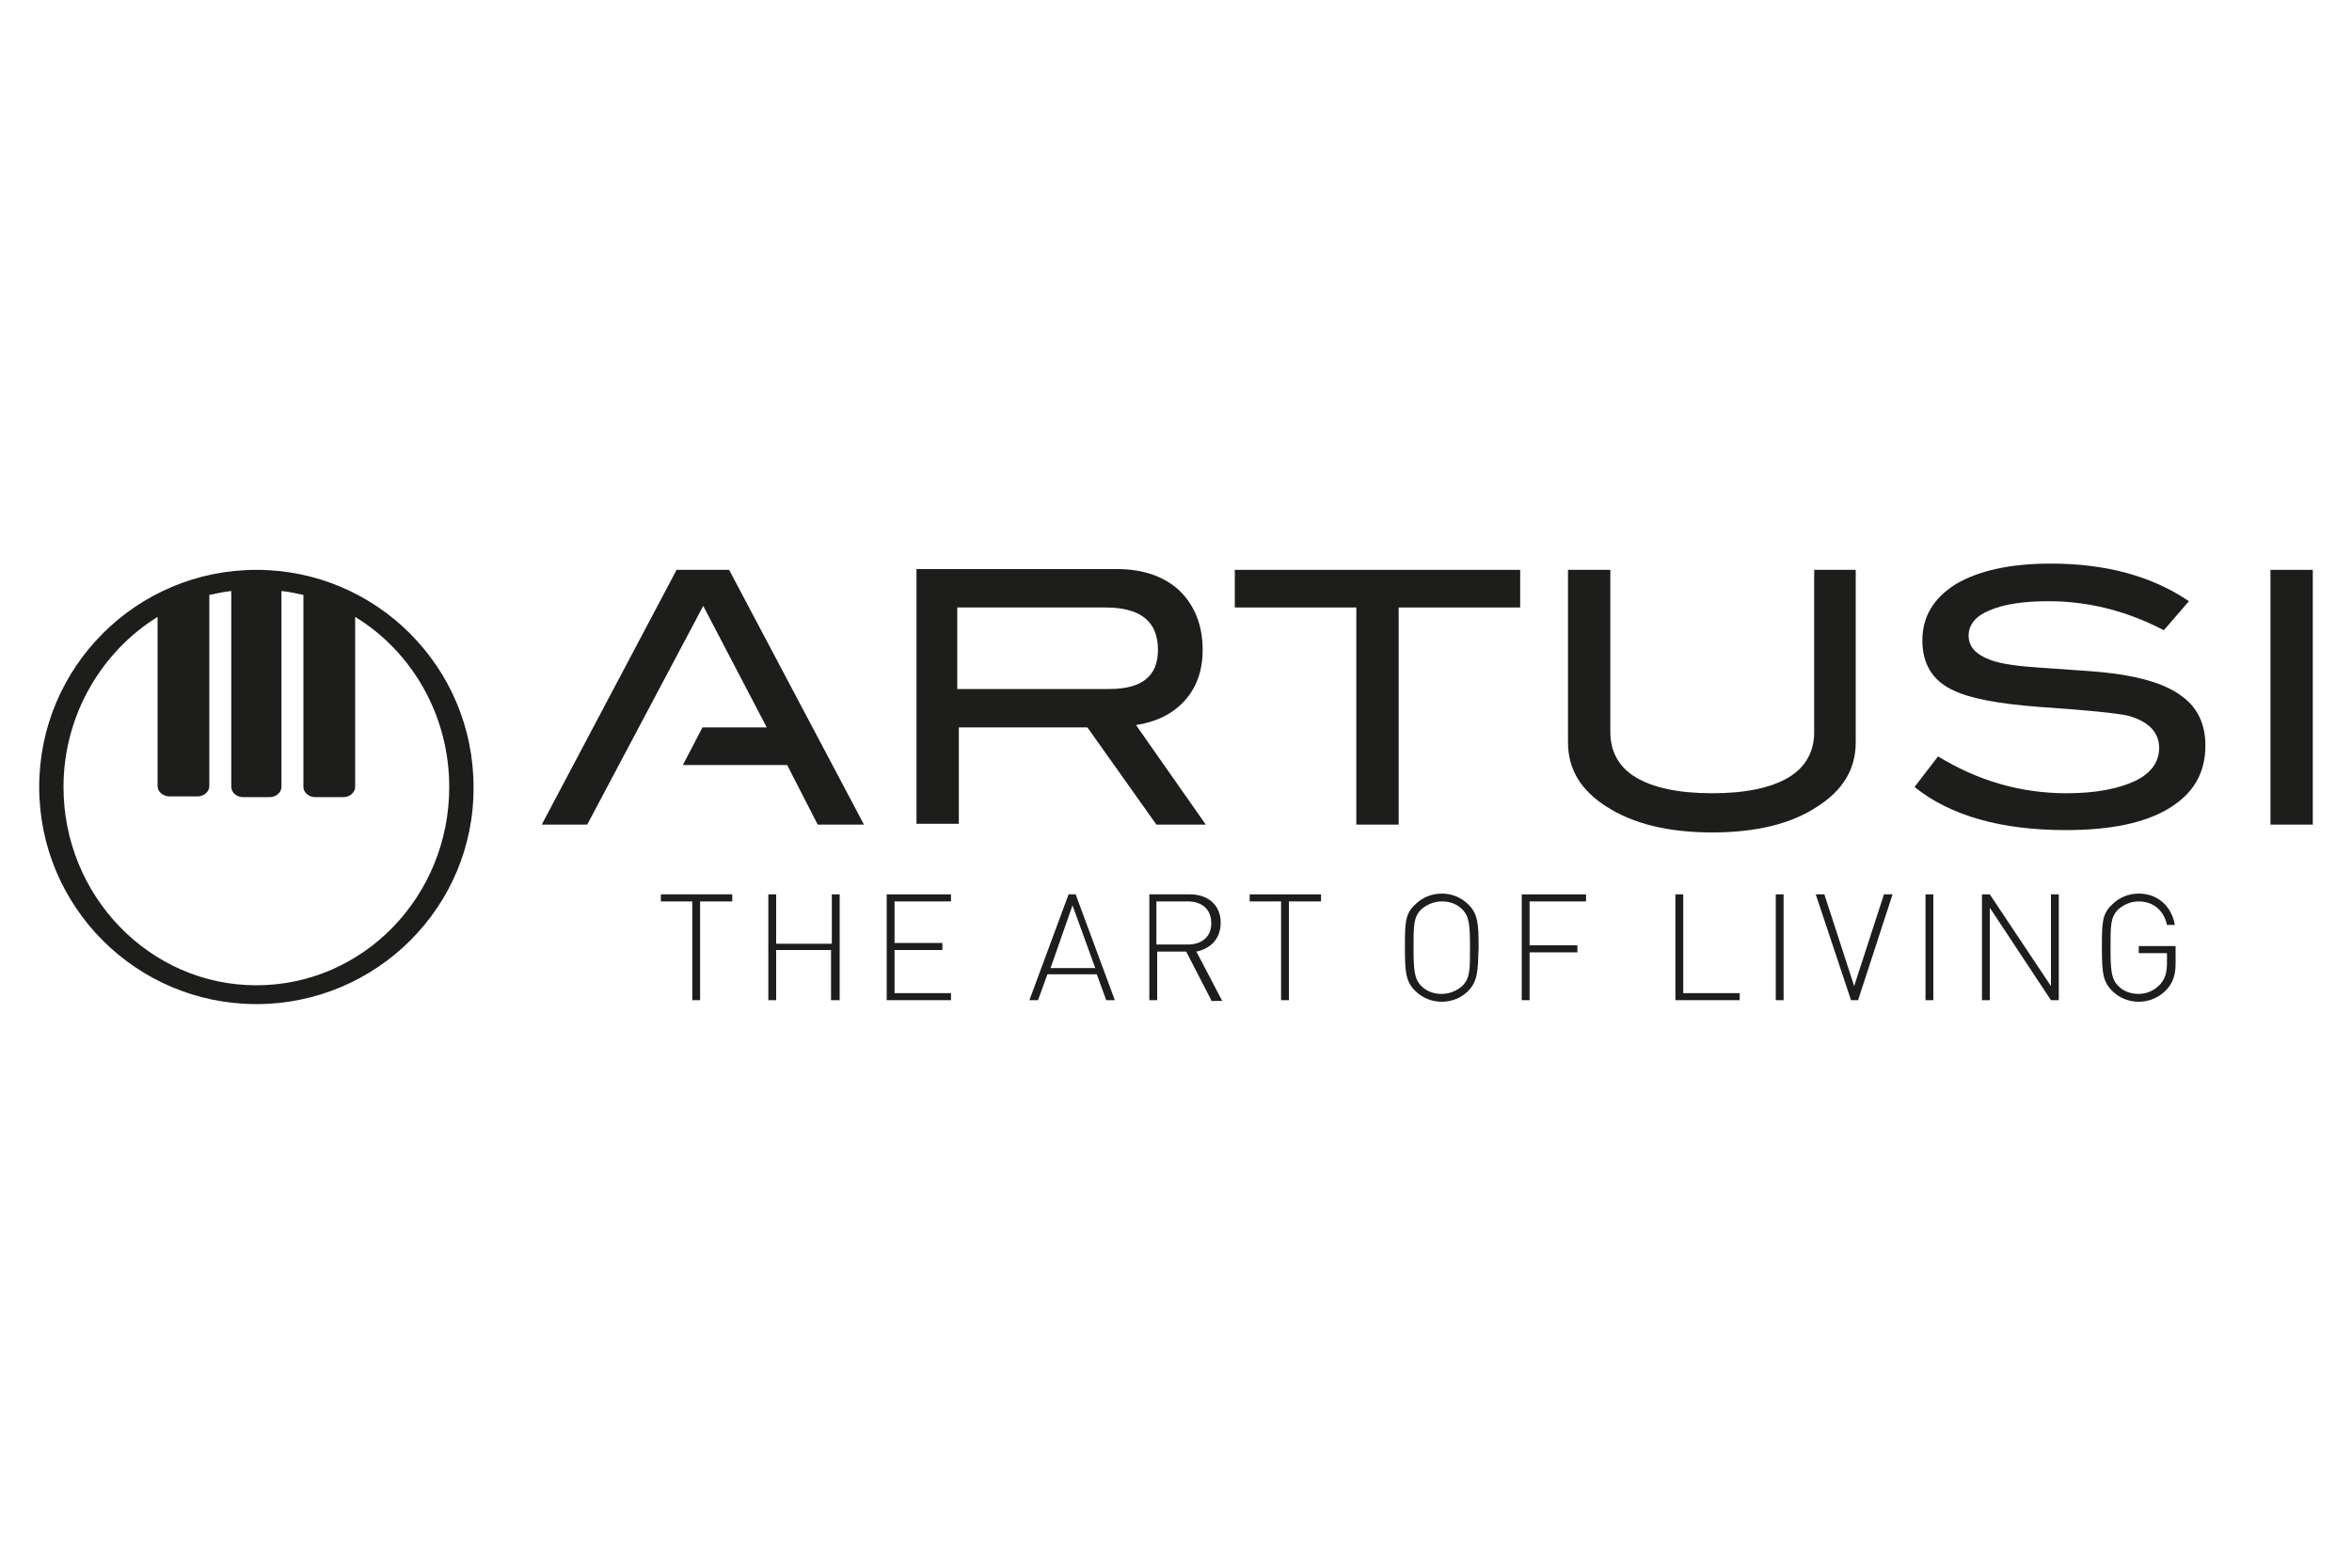 <?xml version="1.0" encoding="utf-8"?>
<!-- Generator: Adobe Illustrator 26.0.3, SVG Export Plug-In . SVG Version: 6.00 Build 0)  -->
<svg version="1.1" id="Layer_1" xmlns="http://www.w3.org/2000/svg" xmlns:xlink="http://www.w3.org/1999/xlink" x="0px" y="0px"
	 viewBox="0 0 300 200" style="enable-background:new 0 0 300 200;" xml:space="preserve">
<style type="text/css">
	.st0{fill:#1D1D1B;}
</style>
<g>
	<g>
		<path class="st0" d="M32.7,128.1C17.4,128.1,5,115.7,5,100.4c0-15.3,12.4-27.7,27.7-27.7c15.3,0,27.7,12.4,27.7,27.7
			C60.5,115.7,48,128.1,32.7,128.1z M45.3,78.7v21.7c0,0.7-0.7,1.3-1.5,1.3h-3.6c-0.8,0-1.5-0.6-1.5-1.3V75.9
			c-0.9-0.2-1.8-0.4-2.8-0.5v25c0,0.7-0.7,1.3-1.5,1.3H31c-0.8,0-1.5-0.6-1.5-1.3v-25c-0.9,0.1-1.9,0.3-2.8,0.5v24.4
			c0,0.7-0.7,1.3-1.5,1.3h-3.6c-0.8,0-1.5-0.6-1.5-1.3V78.7C13,83.1,8.1,91.2,8.1,100.4c0,13.9,11,25.3,24.6,25.3
			c13.6,0,24.6-11.3,24.6-25.3C57.3,91.2,52.5,83.1,45.3,78.7z"/>
		<polygon class="st0" points="86.3,72.7 69.1,105.2 74.9,105.2 89.7,77.3 97.8,92.8 89.6,92.8 87.1,97.6 100.4,97.6 104.3,105.2 
			110.2,105.2 93,72.7 		"/>
		<rect x="289.6" y="72.7" class="st0" width="5.4" height="32.5"/>
		<g>
			<path class="st0" d="M279.2,76.7c-4.7-3.2-10.6-4.8-17.6-4.8c-5.2,0-9.2,0.9-12.1,2.6c-2.9,1.8-4.3,4.2-4.3,7.2
				c0,3,1.3,5.1,3.8,6.3c2.2,1.1,5.9,1.8,11.3,2.2c6,0.4,9.8,0.8,11.1,1.1c2.6,0.7,4,2.1,4,4.1c0,1.8-1,3.2-3,4.2
				c-2.1,1-5,1.6-8.8,1.6c-5.9,0-11.3-1.6-16.4-4.7l-3,3.9c4.6,3.7,11.1,5.5,19.3,5.5c5.7,0,10.1-0.9,13.2-2.8
				c3.1-1.9,4.6-4.5,4.6-8c0-2.7-1-4.8-2.9-6.2c-1.9-1.5-5-2.5-9-3c-1.4-0.2-4.4-0.4-8.9-0.7c-3.1-0.2-5.3-0.5-6.6-1
				c-1.9-0.7-2.8-1.7-2.8-3.1c0-1.4,0.9-2.5,2.6-3.2c1.8-0.8,4.3-1.2,7.6-1.2c5,0,9.9,1.2,14.7,3.7L279.2,76.7z"/>
			<path class="st0" d="M236.8,72.7h-5.4v20.7c0,2.5-1.1,4.5-3.3,5.8c-2.2,1.3-5.4,2-9.7,2c-4.3,0-7.5-0.7-9.7-2
				c-2.2-1.3-3.3-3.3-3.3-5.8V72.7H200v22c0,3.4,1.6,6.1,4.9,8.2c3.4,2.2,7.9,3.3,13.5,3.3c5.6,0,10.1-1.1,13.4-3.3
				c3.3-2.1,4.9-4.8,4.9-8.2V72.7z"/>
		</g>
		<polygon class="st0" points="193.9,72.7 157.5,72.7 157.5,77.5 173,77.5 173,105.2 178.4,105.2 178.4,77.5 193.9,77.5 		"/>
		<g>
			<path class="st0" d="M144.9,92.5c2.6-0.4,4.6-1.4,6.1-3c1.6-1.7,2.4-3.9,2.4-6.6c0-3.1-1-5.6-2.9-7.5c-1.9-1.8-4.6-2.8-8-2.8
				h-25.6v32.5h5.4V92.8h16.4l8.8,12.4h6.3L144.9,92.5z M122.1,87.9V77.5h18.9c4.5,0,6.7,1.8,6.7,5.4c0,3.4-2.1,5-6.2,5H122.1z"/>
		</g>
		<g>
			<path class="st0" d="M89.3,115v12.6h-1V115h-4v-0.9h9.1v0.9H89.3z"/>
			<path class="st0" d="M106,127.6v-6.4H99v6.4h-1v-13.5h1v6.3h7.1v-6.3h1v13.5H106z"/>
			<path class="st0" d="M113.1,127.6v-13.5h8.2v0.9h-7.2v5.3h6.1v0.9h-6.1v5.5h7.2v0.9H113.1z"/>
			<path class="st0" d="M141.1,127.6l-1.2-3.3h-6.3l-1.2,3.3h-1.1l5-13.5h0.9l5,13.5H141.1z M136.8,115.5l-2.8,8h5.7L136.8,115.5z"
				/>
			<path class="st0" d="M154.5,127.6l-3.2-6.2h-3.7v6.2h-1v-13.5h5.2c2.2,0,3.9,1.3,3.9,3.6c0,2-1.2,3.3-3.1,3.7l3.3,6.3H154.5z
				 M151.5,115h-4v5.5h4c1.7,0,3-0.9,3-2.7C154.5,115.9,153.2,115,151.5,115z"/>
			<path class="st0" d="M164.4,115v12.6h-1V115h-4v-0.9h9.1v0.9H164.4z"/>
			<path class="st0" d="M187.3,126.4c-0.9,0.9-2.1,1.4-3.4,1.4c-1.3,0-2.5-0.5-3.4-1.4c-1.2-1.2-1.3-2.4-1.3-5.5
				c0-3.1,0-4.3,1.3-5.5c0.9-0.9,2.1-1.4,3.4-1.4c1.3,0,2.5,0.5,3.4,1.4c1.2,1.2,1.3,2.4,1.3,5.5
				C188.5,123.9,188.5,125.1,187.3,126.4z M186.5,116c-0.7-0.7-1.6-1-2.6-1c-1,0-1.9,0.4-2.6,1c-1,1-1,2-1,4.9c0,2.9,0.1,4,1,4.9
				c0.7,0.7,1.6,1,2.6,1c1,0,1.9-0.4,2.6-1c1-1,1-2,1-4.9C187.5,118,187.4,116.9,186.5,116z"/>
			<path class="st0" d="M195.1,115v5.6h6.1v0.9h-6.1v6.1h-1v-13.5h8.2v0.9H195.1z"/>
			<path class="st0" d="M213.7,127.6v-13.5h1v12.6h7.2v0.9H213.7z"/>
			<path class="st0" d="M226.5,127.6v-13.5h1v13.5H226.5z"/>
			<path class="st0" d="M237,127.6h-0.9l-4.5-13.5h1.1l3.8,11.7l3.8-11.7h1.1L237,127.6z"/>
			<path class="st0" d="M245.6,127.6v-13.5h1v13.5H245.6z"/>
			<path class="st0" d="M261.6,127.6l-7.8-11.8v11.8h-1v-13.5h1l7.8,11.7v-11.7h1v13.5H261.6z"/>
			<path class="st0" d="M276.4,126.2c-0.9,1-2.2,1.6-3.6,1.6c-1.3,0-2.5-0.5-3.4-1.4c-1.2-1.2-1.3-2.4-1.3-5.5c0-3.1,0-4.3,1.3-5.5
				c0.9-0.9,2.1-1.4,3.4-1.4c2.4,0,4.2,1.6,4.6,4h-1c-0.4-1.9-1.8-3-3.6-3c-1,0-1.9,0.4-2.6,1c-1,1-1,2-1,4.9c0,2.9,0.1,4,1,4.9
				c0.7,0.7,1.6,1,2.6,1c1.1,0,2.1-0.5,2.8-1.3c0.6-0.7,0.8-1.5,0.8-2.7v-1.2h-3.6v-0.9h4.7v2.2
				C277.5,124.3,277.2,125.3,276.4,126.2z"/>
		</g>
	</g>
</g>
</svg>
